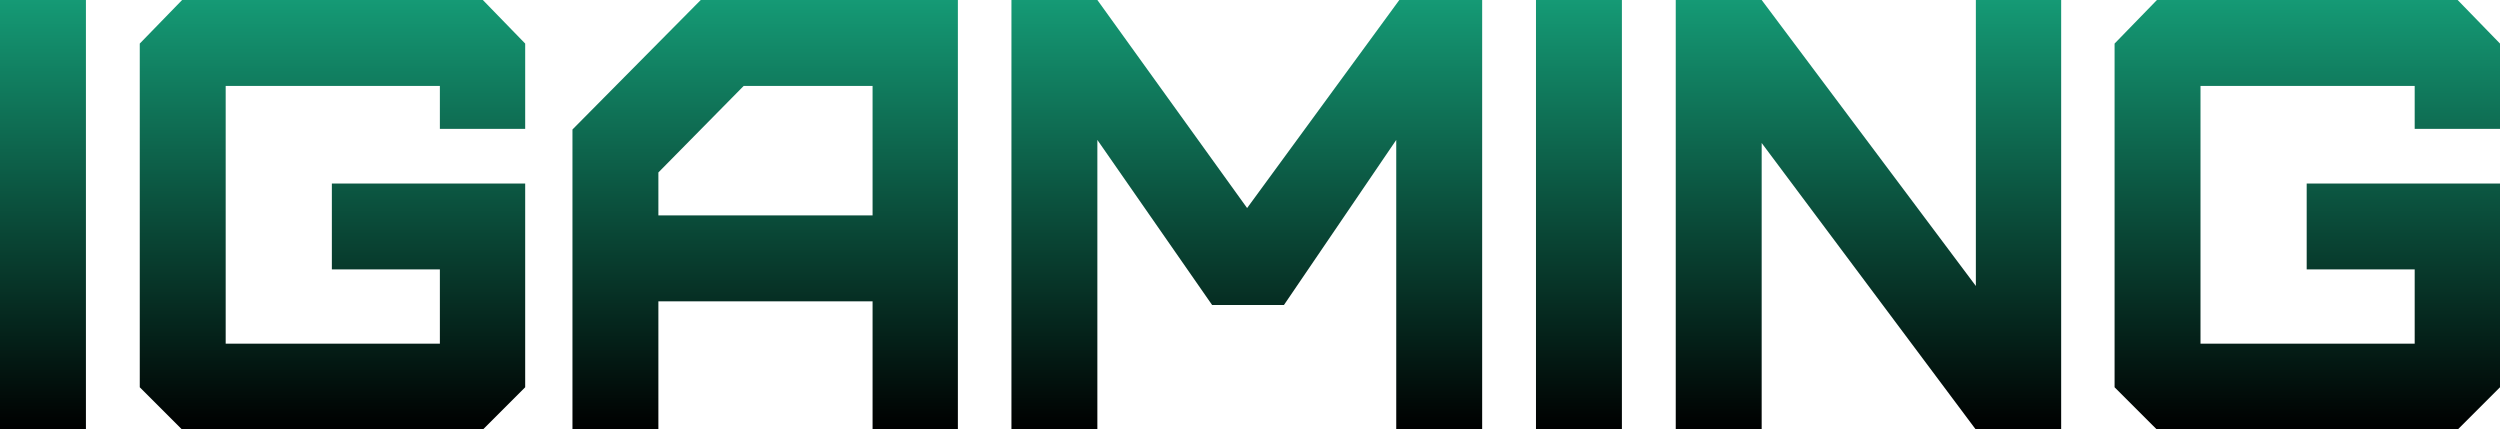 <?xml version="1.0" encoding="UTF-8"?> <svg xmlns="http://www.w3.org/2000/svg" width="1200" height="206" viewBox="0 0 1200 206" fill="none"><path d="M41.242 206.211H0V0H41.242V206.211ZM252.088 20.916V61.863H211.14V41.242H108.329V164.969H211.14V129.323H159.293V88.081H252.088V185.884L231.761 206.211H87.414L67.087 185.884V20.916L87.414 0H231.761L252.088 20.916ZM459.782 206.211H418.835V144.642H316.024V206.211H274.782V62.158L336.351 0H459.782V206.211ZM598.613 99.865L671.671 0H711.439V206.211H670.197V67.166L616.288 146.409H581.821L526.734 67.166V206.211H485.492V0H526.734L598.613 99.865ZM778.514 206.211H737.271V0H778.514V206.211ZM948.412 137.277V0H989.359V206.211H948.412L845.602 68.639V206.211H804.359V0H845.602L948.412 137.277ZM1200 20.916V61.863H1159.05V41.242H1056.24V164.969H1159.05V129.323H1107.21V88.081H1200V185.884L1179.67 206.211H1035.33L1015 185.884V20.916L1035.33 0H1179.67L1200 20.916ZM316.024 82.778V103.399H418.835V41.242H356.972L316.024 82.778Z" fill="url(#paint0_linear_7068_228)"></path><defs><linearGradient id="paint0_linear_7068_228" x1="600" y1="-83" x2="600" y2="206.211" gradientUnits="userSpaceOnUse"><stop stop-color="#1DD8A4"></stop><stop offset="1"></stop></linearGradient></defs></svg> 